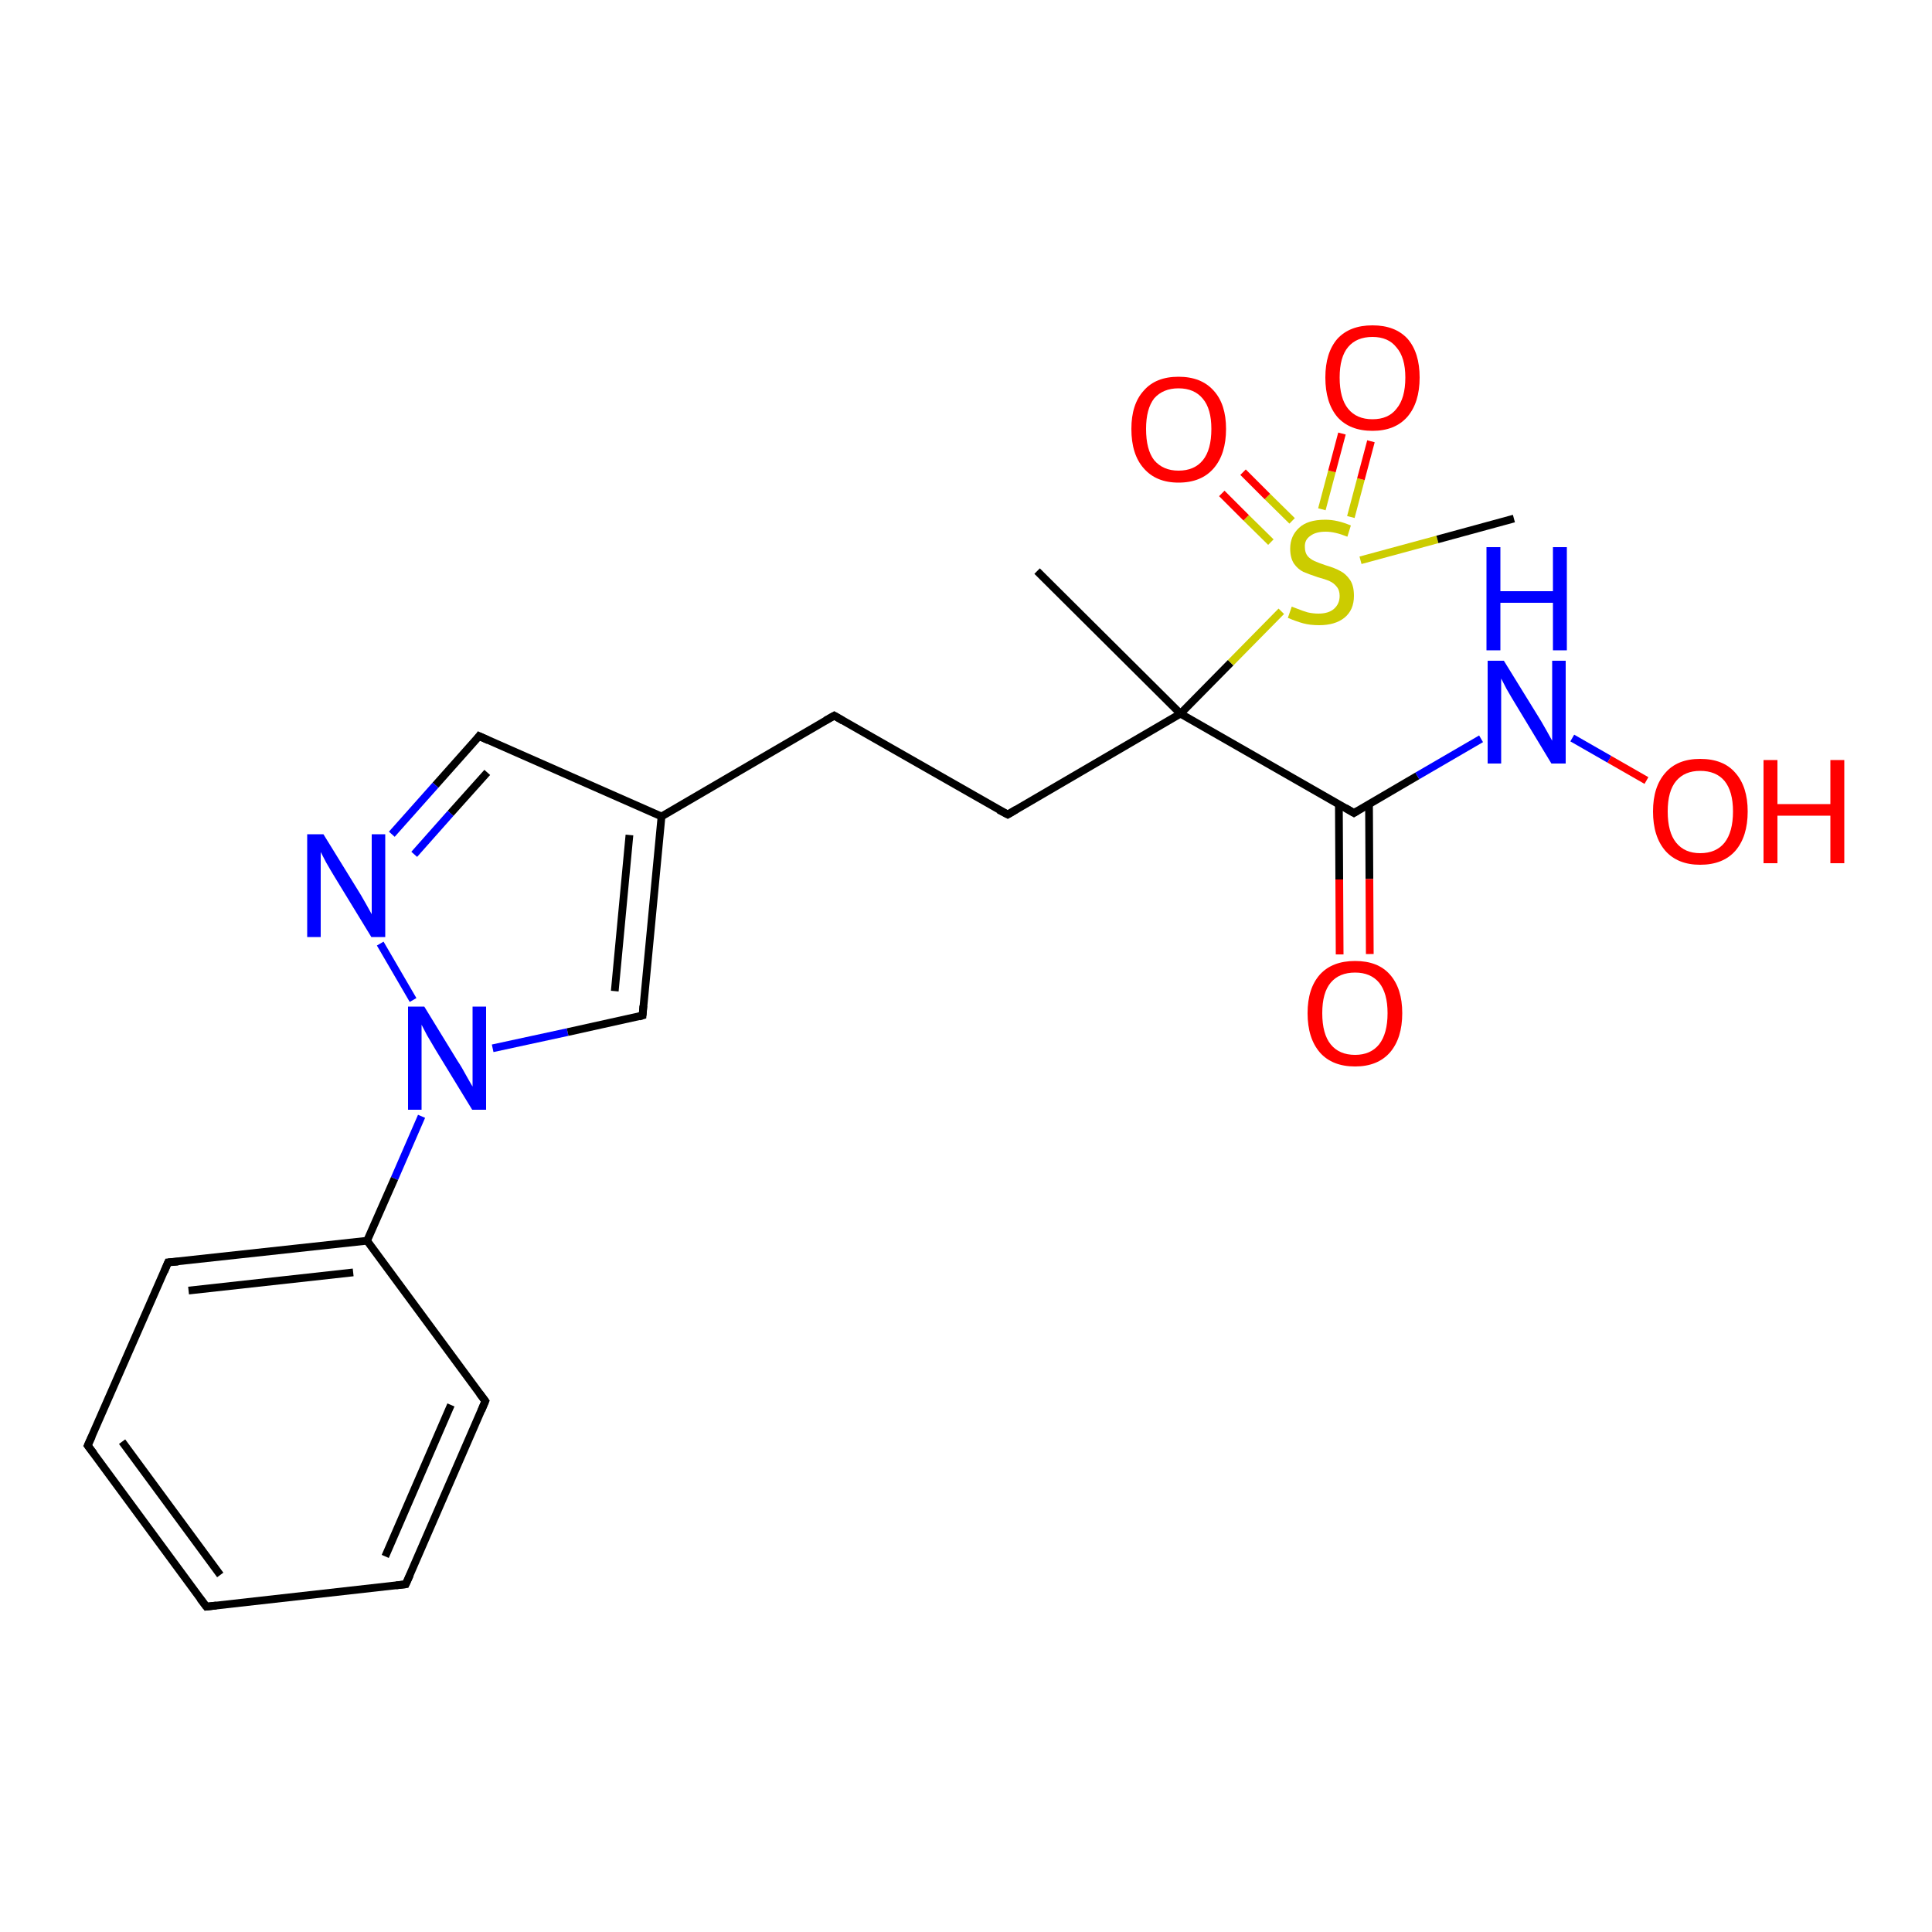<?xml version='1.0' encoding='iso-8859-1'?>
<svg version='1.1' baseProfile='full'
              xmlns='http://www.w3.org/2000/svg'
                      xmlns:rdkit='http://www.rdkit.org/xml'
                      xmlns:xlink='http://www.w3.org/1999/xlink'
                  xml:space='preserve'
width='500px' height='500px' viewBox='0 0 500 500'>
<!-- END OF HEADER -->
<path class='bond-0 atom-6 atom-11' d='M 406.9,191.0 L 416.5,196.5' style='fill:none;fill-rule:evenodd;stroke:#0000FF;stroke-width:2.0px;stroke-linecap:butt;stroke-linejoin:miter;stroke-opacity:1' />
<path class='bond-0 atom-6 atom-11' d='M 416.5,196.5 L 426.1,202.0' style='fill:none;fill-rule:evenodd;stroke:#FF0000;stroke-width:2.0px;stroke-linecap:butt;stroke-linejoin:miter;stroke-opacity:1' />
<path class='bond-1 atom-0 atom-1' d='M 215.9,185.2 L 260.8,210.8' style='fill:none;fill-rule:evenodd;stroke:#000000;stroke-width:2.0px;stroke-linecap:butt;stroke-linejoin:miter;stroke-opacity:1' />
<path class='bond-2 atom-0 atom-12' d='M 215.9,185.2 L 171.2,211.3' style='fill:none;fill-rule:evenodd;stroke:#000000;stroke-width:2.0px;stroke-linecap:butt;stroke-linejoin:miter;stroke-opacity:1' />
<path class='bond-3 atom-12 atom-13' d='M 171.2,211.3 L 124.0,190.5' style='fill:none;fill-rule:evenodd;stroke:#000000;stroke-width:2.0px;stroke-linecap:butt;stroke-linejoin:miter;stroke-opacity:1' />
<path class='bond-4 atom-3 atom-6' d='M 350.4,210.4 L 366.8,200.8' style='fill:none;fill-rule:evenodd;stroke:#000000;stroke-width:2.0px;stroke-linecap:butt;stroke-linejoin:miter;stroke-opacity:1' />
<path class='bond-4 atom-3 atom-6' d='M 366.8,200.8 L 383.3,191.2' style='fill:none;fill-rule:evenodd;stroke:#0000FF;stroke-width:2.0px;stroke-linecap:butt;stroke-linejoin:miter;stroke-opacity:1' />
<path class='bond-5 atom-2 atom-3' d='M 305.5,184.7 L 350.4,210.4' style='fill:none;fill-rule:evenodd;stroke:#000000;stroke-width:2.0px;stroke-linecap:butt;stroke-linejoin:miter;stroke-opacity:1' />
<path class='bond-6 atom-3 atom-7' d='M 346.5,208.2 L 346.6,227.6' style='fill:none;fill-rule:evenodd;stroke:#000000;stroke-width:2.0px;stroke-linecap:butt;stroke-linejoin:miter;stroke-opacity:1' />
<path class='bond-6 atom-3 atom-7' d='M 346.6,227.6 L 346.7,247.0' style='fill:none;fill-rule:evenodd;stroke:#FF0000;stroke-width:2.0px;stroke-linecap:butt;stroke-linejoin:miter;stroke-opacity:1' />
<path class='bond-6 atom-3 atom-7' d='M 354.3,208.1 L 354.4,227.5' style='fill:none;fill-rule:evenodd;stroke:#000000;stroke-width:2.0px;stroke-linecap:butt;stroke-linejoin:miter;stroke-opacity:1' />
<path class='bond-6 atom-3 atom-7' d='M 354.4,227.5 L 354.5,246.9' style='fill:none;fill-rule:evenodd;stroke:#FF0000;stroke-width:2.0px;stroke-linecap:butt;stroke-linejoin:miter;stroke-opacity:1' />
<path class='bond-7 atom-13 atom-14' d='M 124.0,190.5 L 112.7,203.2' style='fill:none;fill-rule:evenodd;stroke:#000000;stroke-width:2.0px;stroke-linecap:butt;stroke-linejoin:miter;stroke-opacity:1' />
<path class='bond-7 atom-13 atom-14' d='M 112.7,203.2 L 101.4,215.9' style='fill:none;fill-rule:evenodd;stroke:#0000FF;stroke-width:2.0px;stroke-linecap:butt;stroke-linejoin:miter;stroke-opacity:1' />
<path class='bond-7 atom-13 atom-14' d='M 126.1,199.9 L 116.6,210.5' style='fill:none;fill-rule:evenodd;stroke:#000000;stroke-width:2.0px;stroke-linecap:butt;stroke-linejoin:miter;stroke-opacity:1' />
<path class='bond-7 atom-13 atom-14' d='M 116.6,210.5 L 107.2,221.1' style='fill:none;fill-rule:evenodd;stroke:#0000FF;stroke-width:2.0px;stroke-linecap:butt;stroke-linejoin:miter;stroke-opacity:1' />
<path class='bond-8 atom-14 atom-15' d='M 98.4,244.2 L 106.9,258.8' style='fill:none;fill-rule:evenodd;stroke:#0000FF;stroke-width:2.0px;stroke-linecap:butt;stroke-linejoin:miter;stroke-opacity:1' />
<path class='bond-9 atom-15 atom-16' d='M 127.5,271.3 L 146.9,267.1' style='fill:none;fill-rule:evenodd;stroke:#0000FF;stroke-width:2.0px;stroke-linecap:butt;stroke-linejoin:miter;stroke-opacity:1' />
<path class='bond-9 atom-15 atom-16' d='M 146.9,267.1 L 166.3,262.8' style='fill:none;fill-rule:evenodd;stroke:#000000;stroke-width:2.0px;stroke-linecap:butt;stroke-linejoin:miter;stroke-opacity:1' />
<path class='bond-10 atom-16 atom-12' d='M 166.3,262.8 L 171.2,211.3' style='fill:none;fill-rule:evenodd;stroke:#000000;stroke-width:2.0px;stroke-linecap:butt;stroke-linejoin:miter;stroke-opacity:1' />
<path class='bond-10 atom-16 atom-12' d='M 159.1,256.5 L 162.9,216.1' style='fill:none;fill-rule:evenodd;stroke:#000000;stroke-width:2.0px;stroke-linecap:butt;stroke-linejoin:miter;stroke-opacity:1' />
<path class='bond-11 atom-5 atom-8' d='M 334.4,134.8 L 328.0,128.5' style='fill:none;fill-rule:evenodd;stroke:#CCCC00;stroke-width:2.0px;stroke-linecap:butt;stroke-linejoin:miter;stroke-opacity:1' />
<path class='bond-11 atom-5 atom-8' d='M 328.0,128.5 L 321.7,122.2' style='fill:none;fill-rule:evenodd;stroke:#FF0000;stroke-width:2.0px;stroke-linecap:butt;stroke-linejoin:miter;stroke-opacity:1' />
<path class='bond-11 atom-5 atom-8' d='M 328.9,140.3 L 322.5,134.0' style='fill:none;fill-rule:evenodd;stroke:#CCCC00;stroke-width:2.0px;stroke-linecap:butt;stroke-linejoin:miter;stroke-opacity:1' />
<path class='bond-11 atom-5 atom-8' d='M 322.5,134.0 L 316.2,127.7' style='fill:none;fill-rule:evenodd;stroke:#FF0000;stroke-width:2.0px;stroke-linecap:butt;stroke-linejoin:miter;stroke-opacity:1' />
<path class='bond-12 atom-2 atom-4' d='M 305.5,184.7 L 268.4,147.8' style='fill:none;fill-rule:evenodd;stroke:#000000;stroke-width:2.0px;stroke-linecap:butt;stroke-linejoin:miter;stroke-opacity:1' />
<path class='bond-13 atom-17 atom-18' d='M 95.0,321.1 L 43.5,326.7' style='fill:none;fill-rule:evenodd;stroke:#000000;stroke-width:2.0px;stroke-linecap:butt;stroke-linejoin:miter;stroke-opacity:1' />
<path class='bond-13 atom-17 atom-18' d='M 91.4,329.3 L 48.8,334.0' style='fill:none;fill-rule:evenodd;stroke:#000000;stroke-width:2.0px;stroke-linecap:butt;stroke-linejoin:miter;stroke-opacity:1' />
<path class='bond-14 atom-5 atom-9' d='M 349.6,133.8 L 352.2,124.0' style='fill:none;fill-rule:evenodd;stroke:#CCCC00;stroke-width:2.0px;stroke-linecap:butt;stroke-linejoin:miter;stroke-opacity:1' />
<path class='bond-14 atom-5 atom-9' d='M 352.2,124.0 L 354.8,114.2' style='fill:none;fill-rule:evenodd;stroke:#FF0000;stroke-width:2.0px;stroke-linecap:butt;stroke-linejoin:miter;stroke-opacity:1' />
<path class='bond-14 atom-5 atom-9' d='M 342.1,131.8 L 344.7,122.0' style='fill:none;fill-rule:evenodd;stroke:#CCCC00;stroke-width:2.0px;stroke-linecap:butt;stroke-linejoin:miter;stroke-opacity:1' />
<path class='bond-14 atom-5 atom-9' d='M 344.7,122.0 L 347.3,112.2' style='fill:none;fill-rule:evenodd;stroke:#FF0000;stroke-width:2.0px;stroke-linecap:butt;stroke-linejoin:miter;stroke-opacity:1' />
<path class='bond-15 atom-18 atom-19' d='M 43.5,326.7 L 22.7,374.1' style='fill:none;fill-rule:evenodd;stroke:#000000;stroke-width:2.0px;stroke-linecap:butt;stroke-linejoin:miter;stroke-opacity:1' />
<path class='bond-16 atom-1 atom-2' d='M 260.8,210.8 L 305.5,184.7' style='fill:none;fill-rule:evenodd;stroke:#000000;stroke-width:2.0px;stroke-linecap:butt;stroke-linejoin:miter;stroke-opacity:1' />
<path class='bond-17 atom-19 atom-20' d='M 22.7,374.1 L 53.4,415.8' style='fill:none;fill-rule:evenodd;stroke:#000000;stroke-width:2.0px;stroke-linecap:butt;stroke-linejoin:miter;stroke-opacity:1' />
<path class='bond-17 atom-19 atom-20' d='M 31.6,373.1 L 57.0,407.6' style='fill:none;fill-rule:evenodd;stroke:#000000;stroke-width:2.0px;stroke-linecap:butt;stroke-linejoin:miter;stroke-opacity:1' />
<path class='bond-18 atom-5 atom-10' d='M 352.1,145.0 L 372.0,139.6' style='fill:none;fill-rule:evenodd;stroke:#CCCC00;stroke-width:2.0px;stroke-linecap:butt;stroke-linejoin:miter;stroke-opacity:1' />
<path class='bond-18 atom-5 atom-10' d='M 372.0,139.6 L 391.8,134.2' style='fill:none;fill-rule:evenodd;stroke:#000000;stroke-width:2.0px;stroke-linecap:butt;stroke-linejoin:miter;stroke-opacity:1' />
<path class='bond-19 atom-20 atom-21' d='M 53.4,415.8 L 105.0,410.0' style='fill:none;fill-rule:evenodd;stroke:#000000;stroke-width:2.0px;stroke-linecap:butt;stroke-linejoin:miter;stroke-opacity:1' />
<path class='bond-20 atom-2 atom-5' d='M 305.5,184.7 L 318.5,171.5' style='fill:none;fill-rule:evenodd;stroke:#000000;stroke-width:2.0px;stroke-linecap:butt;stroke-linejoin:miter;stroke-opacity:1' />
<path class='bond-20 atom-2 atom-5' d='M 318.5,171.5 L 331.6,158.2' style='fill:none;fill-rule:evenodd;stroke:#CCCC00;stroke-width:2.0px;stroke-linecap:butt;stroke-linejoin:miter;stroke-opacity:1' />
<path class='bond-21 atom-21 atom-22' d='M 105.0,410.0 L 125.6,362.6' style='fill:none;fill-rule:evenodd;stroke:#000000;stroke-width:2.0px;stroke-linecap:butt;stroke-linejoin:miter;stroke-opacity:1' />
<path class='bond-21 atom-21 atom-22' d='M 99.7,402.8 L 116.7,363.6' style='fill:none;fill-rule:evenodd;stroke:#000000;stroke-width:2.0px;stroke-linecap:butt;stroke-linejoin:miter;stroke-opacity:1' />
<path class='bond-22 atom-22 atom-17' d='M 125.6,362.6 L 95.0,321.1' style='fill:none;fill-rule:evenodd;stroke:#000000;stroke-width:2.0px;stroke-linecap:butt;stroke-linejoin:miter;stroke-opacity:1' />
<path class='bond-23 atom-15 atom-17' d='M 109.1,288.9 L 102.1,305.0' style='fill:none;fill-rule:evenodd;stroke:#0000FF;stroke-width:2.0px;stroke-linecap:butt;stroke-linejoin:miter;stroke-opacity:1' />
<path class='bond-23 atom-15 atom-17' d='M 102.1,305.0 L 95.0,321.1' style='fill:none;fill-rule:evenodd;stroke:#000000;stroke-width:2.0px;stroke-linecap:butt;stroke-linejoin:miter;stroke-opacity:1' />
<path d='M 218.1,186.5 L 215.9,185.2 L 213.6,186.5' style='fill:none;stroke:#000000;stroke-width:2.0px;stroke-linecap:butt;stroke-linejoin:miter;stroke-opacity:1;' />
<path d='M 258.5,209.6 L 260.8,210.8 L 263.0,209.5' style='fill:none;stroke:#000000;stroke-width:2.0px;stroke-linecap:butt;stroke-linejoin:miter;stroke-opacity:1;' />
<path d='M 351.2,209.9 L 350.4,210.4 L 348.2,209.1' style='fill:none;stroke:#000000;stroke-width:2.0px;stroke-linecap:butt;stroke-linejoin:miter;stroke-opacity:1;' />
<path d='M 126.4,191.6 L 124.0,190.5 L 123.5,191.2' style='fill:none;stroke:#000000;stroke-width:2.0px;stroke-linecap:butt;stroke-linejoin:miter;stroke-opacity:1;' />
<path d='M 165.3,263.1 L 166.3,262.8 L 166.5,260.3' style='fill:none;stroke:#000000;stroke-width:2.0px;stroke-linecap:butt;stroke-linejoin:miter;stroke-opacity:1;' />
<path d='M 46.1,326.5 L 43.5,326.7 L 42.5,329.1' style='fill:none;stroke:#000000;stroke-width:2.0px;stroke-linecap:butt;stroke-linejoin:miter;stroke-opacity:1;' />
<path d='M 23.8,371.7 L 22.7,374.1 L 24.3,376.2' style='fill:none;stroke:#000000;stroke-width:2.0px;stroke-linecap:butt;stroke-linejoin:miter;stroke-opacity:1;' />
<path d='M 51.8,413.7 L 53.4,415.8 L 56.0,415.5' style='fill:none;stroke:#000000;stroke-width:2.0px;stroke-linecap:butt;stroke-linejoin:miter;stroke-opacity:1;' />
<path d='M 102.5,410.3 L 105.0,410.0 L 106.1,407.6' style='fill:none;stroke:#000000;stroke-width:2.0px;stroke-linecap:butt;stroke-linejoin:miter;stroke-opacity:1;' />
<path d='M 124.6,365.0 L 125.6,362.6 L 124.1,360.6' style='fill:none;stroke:#000000;stroke-width:2.0px;stroke-linecap:butt;stroke-linejoin:miter;stroke-opacity:1;' />
<path class='atom-5' d='M 334.3 157.0
Q 334.6 157.1, 335.9 157.6
Q 337.1 158.1, 338.5 158.5
Q 339.9 158.8, 341.2 158.8
Q 343.8 158.8, 345.2 157.6
Q 346.7 156.3, 346.7 154.2
Q 346.7 152.7, 345.9 151.8
Q 345.2 150.9, 344.1 150.4
Q 343.0 149.9, 341.1 149.4
Q 338.7 148.6, 337.3 148.0
Q 335.9 147.3, 334.9 145.9
Q 333.9 144.4, 333.9 142.0
Q 333.9 138.7, 336.2 136.6
Q 338.4 134.5, 343.0 134.5
Q 346.1 134.5, 349.6 136.0
L 348.7 138.9
Q 345.5 137.6, 343.1 137.6
Q 340.5 137.6, 339.1 138.7
Q 337.6 139.7, 337.7 141.6
Q 337.7 143.0, 338.4 143.9
Q 339.1 144.7, 340.2 145.2
Q 341.3 145.7, 343.1 146.3
Q 345.5 147.0, 346.9 147.8
Q 348.3 148.5, 349.4 150.1
Q 350.4 151.6, 350.4 154.2
Q 350.4 157.9, 347.9 159.9
Q 345.5 161.8, 341.4 161.8
Q 339.0 161.8, 337.2 161.3
Q 335.4 160.8, 333.3 159.9
L 334.3 157.0
' fill='#CCCC00'/>
<path class='atom-6' d='M 389.2 171.0
L 397.9 185.1
Q 398.8 186.5, 400.2 189.0
Q 401.6 191.5, 401.7 191.7
L 401.7 171.0
L 405.2 171.0
L 405.2 197.6
L 401.5 197.6
L 392.2 182.2
Q 391.1 180.4, 389.9 178.3
Q 388.8 176.2, 388.5 175.6
L 388.5 197.6
L 385.0 197.6
L 385.0 171.0
L 389.2 171.0
' fill='#0000FF'/>
<path class='atom-6' d='M 384.7 141.6
L 388.3 141.6
L 388.3 153.0
L 401.9 153.0
L 401.9 141.6
L 405.5 141.6
L 405.5 168.3
L 401.9 168.3
L 401.9 156.0
L 388.3 156.0
L 388.3 168.3
L 384.7 168.3
L 384.7 141.6
' fill='#0000FF'/>
<path class='atom-7' d='M 338.4 262.2
Q 338.4 255.8, 341.6 252.2
Q 344.8 248.7, 350.7 248.7
Q 356.6 248.7, 359.7 252.2
Q 362.9 255.8, 362.9 262.2
Q 362.9 268.7, 359.7 272.4
Q 356.5 276.0, 350.7 276.0
Q 344.8 276.0, 341.6 272.4
Q 338.4 268.7, 338.4 262.2
M 350.7 273.0
Q 354.7 273.0, 356.9 270.3
Q 359.1 267.5, 359.1 262.2
Q 359.1 257.0, 356.9 254.3
Q 354.7 251.7, 350.7 251.7
Q 346.6 251.7, 344.4 254.3
Q 342.2 256.9, 342.2 262.2
Q 342.2 267.6, 344.4 270.3
Q 346.6 273.0, 350.7 273.0
' fill='#FF0000'/>
<path class='atom-8' d='M 292.8 111.0
Q 292.8 104.6, 296.0 101.1
Q 299.1 97.5, 305.0 97.5
Q 310.9 97.5, 314.1 101.1
Q 317.3 104.6, 317.3 111.0
Q 317.3 117.5, 314.1 121.2
Q 310.9 124.9, 305.0 124.9
Q 299.2 124.9, 296.0 121.2
Q 292.8 117.6, 292.8 111.0
M 305.0 121.8
Q 309.1 121.8, 311.3 119.1
Q 313.5 116.4, 313.5 111.0
Q 313.5 105.8, 311.3 103.2
Q 309.1 100.5, 305.0 100.5
Q 301.0 100.5, 298.7 103.1
Q 296.6 105.8, 296.6 111.0
Q 296.6 116.4, 298.7 119.1
Q 301.0 121.8, 305.0 121.8
' fill='#FF0000'/>
<path class='atom-9' d='M 343.0 97.7
Q 343.0 91.3, 346.1 87.7
Q 349.3 84.2, 355.2 84.2
Q 361.1 84.2, 364.3 87.7
Q 367.4 91.3, 367.4 97.7
Q 367.4 104.2, 364.2 107.9
Q 361.0 111.5, 355.2 111.5
Q 349.3 111.5, 346.1 107.9
Q 343.0 104.2, 343.0 97.7
M 355.2 108.5
Q 359.3 108.5, 361.4 105.8
Q 363.7 103.1, 363.7 97.7
Q 363.7 92.5, 361.4 89.9
Q 359.3 87.2, 355.2 87.2
Q 351.1 87.2, 348.9 89.8
Q 346.7 92.4, 346.7 97.7
Q 346.7 103.1, 348.9 105.8
Q 351.1 108.5, 355.2 108.5
' fill='#FF0000'/>
<path class='atom-11' d='M 427.8 210.0
Q 427.8 203.6, 431.0 200.0
Q 434.1 196.4, 440.0 196.4
Q 446.0 196.4, 449.1 200.0
Q 452.3 203.6, 452.3 210.0
Q 452.3 216.5, 449.1 220.2
Q 445.9 223.8, 440.0 223.8
Q 434.2 223.8, 431.0 220.2
Q 427.8 216.5, 427.8 210.0
M 440.0 220.8
Q 444.1 220.8, 446.3 218.1
Q 448.5 215.3, 448.5 210.0
Q 448.5 204.8, 446.3 202.1
Q 444.1 199.5, 440.0 199.5
Q 436.0 199.5, 433.8 202.1
Q 431.6 204.7, 431.6 210.0
Q 431.6 215.4, 433.8 218.1
Q 436.0 220.8, 440.0 220.8
' fill='#FF0000'/>
<path class='atom-11' d='M 456.4 196.7
L 460.0 196.7
L 460.0 208.1
L 473.7 208.1
L 473.7 196.7
L 477.3 196.7
L 477.3 223.4
L 473.7 223.4
L 473.7 211.1
L 460.0 211.1
L 460.0 223.4
L 456.4 223.4
L 456.4 196.7
' fill='#FF0000'/>
<path class='atom-14' d='M 83.7 215.9
L 92.4 230.0
Q 93.3 231.4, 94.7 233.9
Q 96.1 236.4, 96.2 236.6
L 96.2 215.9
L 99.7 215.9
L 99.7 242.5
L 96.1 242.5
L 86.7 227.1
Q 85.6 225.3, 84.4 223.2
Q 83.3 221.1, 83.0 220.5
L 83.0 242.5
L 79.5 242.5
L 79.5 215.9
L 83.7 215.9
' fill='#0000FF'/>
<path class='atom-15' d='M 109.8 260.5
L 118.5 274.7
Q 119.4 276.0, 120.8 278.6
Q 122.2 281.1, 122.3 281.2
L 122.3 260.5
L 125.8 260.5
L 125.8 287.2
L 122.2 287.2
L 112.8 271.8
Q 111.7 269.9, 110.5 267.9
Q 109.4 265.8, 109.1 265.2
L 109.1 287.2
L 105.6 287.2
L 105.6 260.5
L 109.8 260.5
' fill='#0000FF'/>
</svg>
